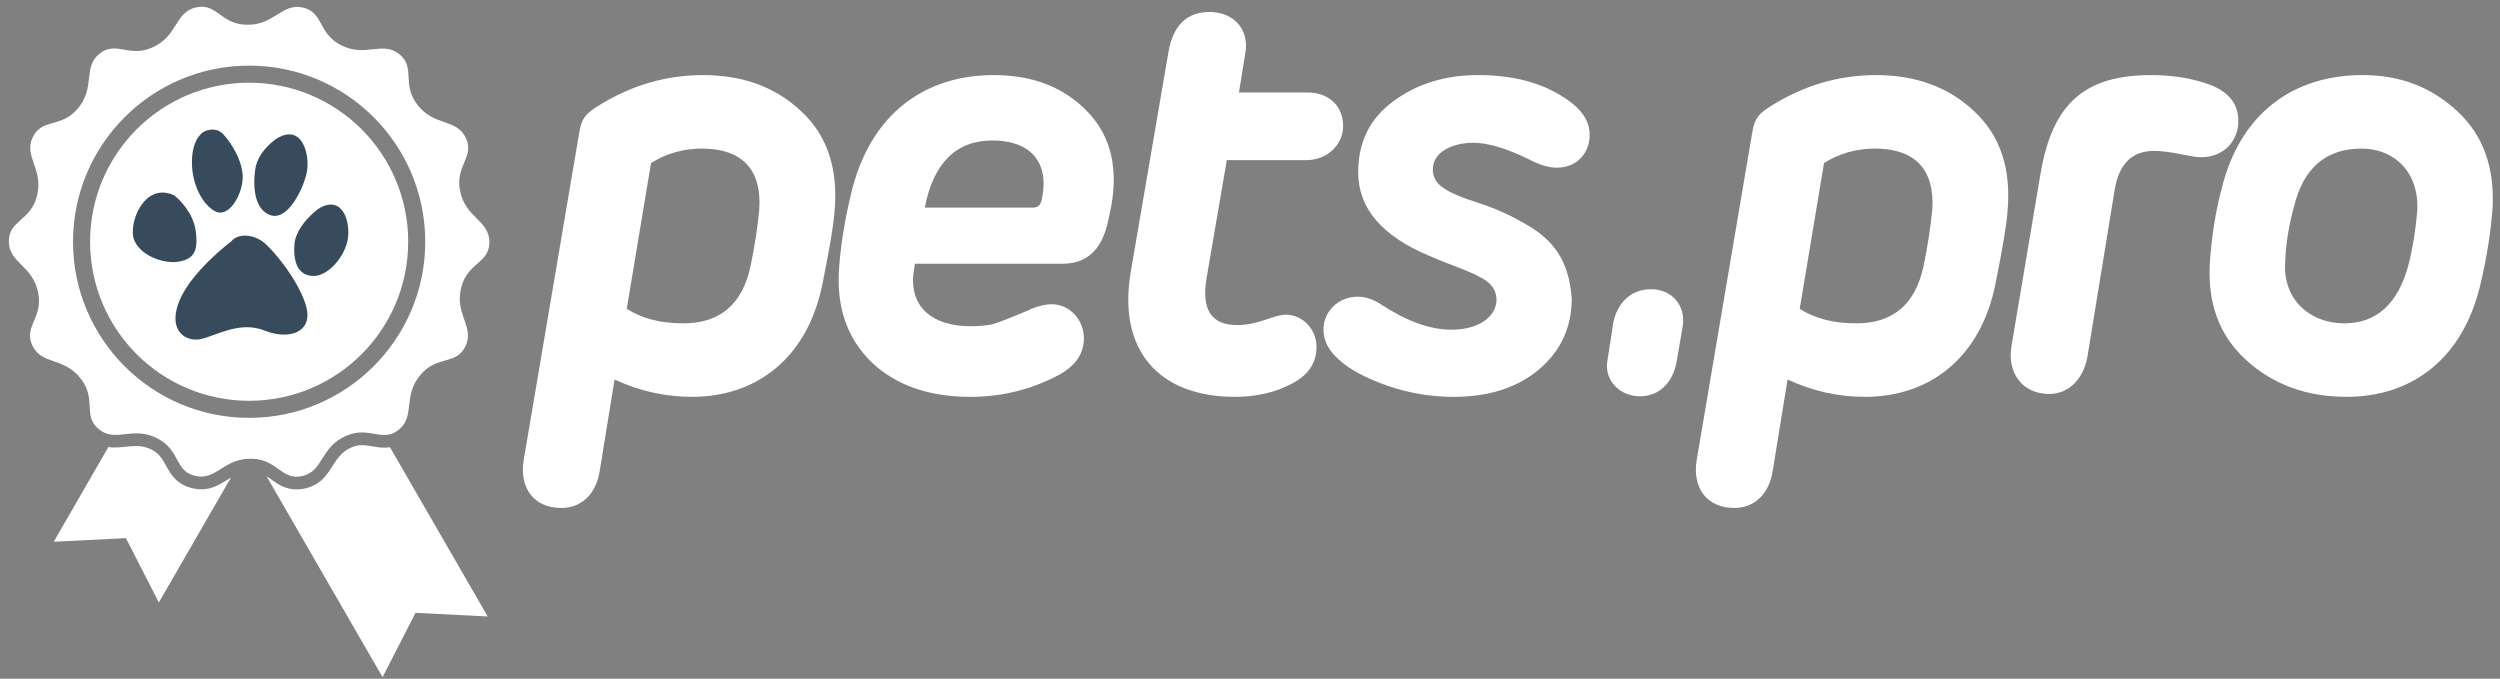 <?xml version="1.0" encoding="utf-8"?>
<!-- Generator: Adobe Illustrator 16.0.0, SVG Export Plug-In . SVG Version: 6.00 Build 0)  -->
<!DOCTYPE svg PUBLIC "-//W3C//DTD SVG 1.1//EN" "http://www.w3.org/Graphics/SVG/1.1/DTD/svg11.dtd">
<svg version="1.1" id="Layer_1" xmlns="http://www.w3.org/2000/svg" xmlns:xlink="http://www.w3.org/1999/xlink" x="0px" y="0px"
	 width="221px" height="60px" viewBox="0 0 221 60" enable-background="new 0 0 221 60" xml:space="preserve">
<rect x="0" y="0" width="221" height="60" fill="#808080" stroke="none"/>
<g>
	<g>
		<defs>
			<rect id="SVGID_1_" x="0.393" y="0.25" width="220.608" height="60.107"/>
		</defs>
		<clipPath id="SVGID_2_">
			<use xlink:href="#SVGID_1_"  overflow="visible"/>
		</clipPath>
		<g clip-path="url(#SVGID_2_)">
			<defs>
				<rect id="SVGID_3_" x="0.393" y="0.25" width="220.608" height="60.107"/>
			</defs>
			<clipPath id="SVGID_4_">
				<use xlink:href="#SVGID_3_"  overflow="visible"/>
			</clipPath>
			<path clip-path="url(#SVGID_4_)" fill="#FFFFFF" d="M61.184,35.08c-2.404,0-4.655-0.511-6.855-1.533l-1.33,8.185
				c-0.358,2.046-1.688,3.172-3.376,3.172c-2.405,0-3.735-1.739-3.326-4.246l4.912-28.956c0.205-1.279,0.614-1.688,1.688-2.353
				c2.865-1.791,5.934-2.711,9.259-2.711c3.53,0,6.445,1.075,8.696,3.223c2.302,2.148,3.274,5.115,2.917,8.901
				c-0.102,1.279-0.46,3.325-1.023,6.139C71.465,31.653,66.862,35.08,61.184,35.08 M62.053,13.134c-1.586,0-3.121,0.409-4.502,1.279
				l-2.148,12.892c1.381,0.869,3.018,1.279,5.013,1.279c3.223,0,5.218-1.688,5.934-5.064c0.358-1.739,0.614-3.377,0.767-4.963
				C67.373,14.924,65.532,13.134,62.053,13.134"/>
			<path clip-path="url(#SVGID_4_)" fill="#FFFFFF" d="M80.878,23.315l-0.102,0.665c-0.461,3.223,1.739,4.86,5.013,4.86
				c0.664,0,1.279-0.051,1.841-0.153c0.563-0.154,1.228-0.409,2.098-0.768c0.87-0.358,1.381-0.563,1.433-0.614
				c0.665-0.256,1.228-0.409,1.79-0.409c1.637,0,2.864,1.382,2.864,3.018c0,1.331-0.715,2.404-2.199,3.223
				c-2.404,1.279-5.013,1.944-7.827,1.944c-3.683,0-6.6-1.023-8.748-3.069c-2.149-2.098-3.121-4.86-2.865-8.339
				c0.154-2.097,0.512-4.246,1.023-6.394c1.688-7.367,6.701-10.641,12.636-10.641c3.479,0,6.241,1.074,8.338,3.274
				c2.097,2.201,2.762,5.167,1.944,8.902l-0.205,0.921c-0.563,2.404-1.893,3.581-3.99,3.581H80.878z M91.315,18.353
				c0.409,0,0.665-0.205,0.767-0.665c0.767-3.479-1.125-5.269-4.348-5.269c-3.224,0-5.218,1.995-5.985,5.934H91.315z"/>
			<path clip-path="url(#SVGID_4_)" fill="#FFFFFF" d="M109.167,35.081c-6.752,0-10.384-4.143-9.208-11.05l3.325-19.389
				c0.409-2.404,1.637-3.581,3.632-3.581c2.2,0,3.529,1.586,3.171,3.633l-0.563,3.479h6.037c1.995,0,3.172,1.279,3.172,2.967
				c0,1.688-1.433,3.018-3.274,3.018h-7.009l-1.791,10.436c-0.46,2.762,0.41,4.144,2.711,4.144c0.716,0,1.586-0.154,2.61-0.512
				c0.715-0.256,1.278-0.41,1.688-0.41c1.432,0,2.711,1.228,2.711,2.866c0,1.432-0.767,2.558-2.354,3.324
				C112.596,34.723,110.958,35.081,109.167,35.081"/>
			<path clip-path="url(#SVGID_4_)" fill="#FFFFFF" d="M132.239,18.506c0.614,0.256,1.433,0.614,2.404,1.176
				c2.711,1.484,4.041,3.326,4.298,6.702c0,2.558-0.973,4.655-2.917,6.293c-1.893,1.586-4.398,2.404-7.52,2.404
				c-1.944,0-3.889-0.308-5.832-0.973c-1.893-0.665-3.376-1.432-4.349-2.353c-0.869-0.768-1.33-1.637-1.33-2.61
				c0-1.636,1.33-2.915,3.019-2.915c0.666,0,1.33,0.204,2.047,0.665c2.251,1.483,4.348,2.25,6.241,2.25
				c2.455,0,3.99-1.177,3.99-2.66c0-0.767-0.41-1.432-1.279-1.893c-0.461-0.255-0.87-0.46-1.279-0.614
				c-0.818-0.358-2.558-0.971-3.427-1.381c-4.145-1.739-6.242-4.195-6.242-7.366c0-2.66,1.023-4.758,3.121-6.292
				c2.097-1.535,4.553-2.303,7.47-2.303c3.427,0,6.189,0.819,8.338,2.507c1.022,0.819,1.534,1.74,1.534,2.763
				c0,1.637-1.125,2.916-2.915,2.916c-0.717,0-1.535-0.256-2.405-0.716c-1.994-0.972-3.632-1.484-4.962-1.484
				c-1.79,0-3.581,0.768-3.581,2.354c0,1.228,0.921,1.841,2.968,2.609C130.756,17.943,131.626,18.25,132.239,18.506"/>
			<path clip-path="url(#SVGID_4_)" fill="#FFFFFF" d="M142.11,31.807l0.512-3.326c0.358-1.688,1.535-2.915,3.325-2.915
				c1.842,0,3.07,1.432,2.814,3.223l-0.563,3.274c-0.359,1.79-1.535,2.967-3.224,2.967C143.084,35.029,141.753,33.495,142.11,31.807
				"/>
			<path clip-path="url(#SVGID_4_)" fill="#FFFFFF" d="M164.875,35.08c-2.404,0-4.655-0.511-6.854-1.533l-1.33,8.185
				c-0.359,2.046-1.689,3.172-3.377,3.172c-2.404,0-3.734-1.739-3.325-4.246l4.911-28.956c0.204-1.279,0.614-1.688,1.688-2.353
				c2.864-1.791,5.934-2.711,9.259-2.711c3.53,0,6.446,1.075,8.697,3.223c2.302,2.148,3.273,5.115,2.915,8.901
				c-0.102,1.279-0.46,3.325-1.022,6.139C175.157,31.653,170.554,35.08,164.875,35.08 M165.744,13.134
				c-1.585,0-3.12,0.409-4.501,1.279l-2.149,12.892c1.382,0.869,3.019,1.279,5.014,1.279c3.223,0,5.219-1.688,5.935-5.064
				c0.357-1.739,0.614-3.377,0.767-4.963C171.064,14.924,169.224,13.134,165.744,13.134"/>
			<path clip-path="url(#SVGID_4_)" fill="#FFFFFF" d="M197.87,10.679c0,1.791-1.278,3.223-3.325,3.223
				c-0.357,0-0.92-0.103-1.688-0.256c-0.973-0.205-1.791-0.307-2.456-0.307c-1.943,0-3.12,1.177-3.479,3.53l-2.404,14.734
				c-0.41,2.046-1.739,3.223-3.376,3.223c-2.303,0-3.734-1.791-3.325-4.246l2.558-15.194c1.074-6.395,4.041-8.748,9.822-8.748
				c1.943,0,3.683,0.307,5.218,0.87C197.053,8.172,197.87,9.195,197.87,10.679"/>
			<path clip-path="url(#SVGID_4_)" fill="#FFFFFF" d="M217.257,9.86c2.302,2.148,3.325,5.064,3.069,8.799
				c-0.152,1.79-0.46,3.938-1.023,6.343c-1.483,6.549-5.934,10.077-11.867,10.077c-3.53,0-6.497-1.073-8.901-3.273
				c-2.405-2.2-3.428-5.116-3.172-8.748c0.153-2.097,0.46-4.247,1.023-6.343c1.585-6.549,6.189-10.079,12.481-10.079
				C212.192,6.637,214.955,7.712,217.257,9.86 M208.766,13.134c-3.172,0-5.167,1.739-5.985,5.167
				c-0.461,1.688-0.717,3.274-0.768,4.809c-0.256,3.324,2.148,5.474,5.218,5.474c2.865,0,4.758-1.74,5.678-5.167
				c0.358-1.382,0.614-2.968,0.768-4.656C213.932,15.283,211.681,13.134,208.766,13.134"/>
		</g>
		<g clip-path="url(#SVGID_2_)">
			<defs>
				<rect id="SVGID_5_" x="0.393" y="0.25" width="52.008" height="60.107"/>
			</defs>
			<clipPath id="SVGID_6_">
				<use xlink:href="#SVGID_5_"  overflow="visible"/>
			</clipPath>
			<path clip-path="url(#SVGID_6_)" fill-rule="evenodd" clip-rule="evenodd" fill="#FFFFFF" d="M34.474,39.535l8.638,14.962
				l-6.381-0.322l-2.913,5.688L23.56,42.095c0.445,0.279,0.846,0.642,1.396,0.892c0.664,0.302,1.348,0.35,2.055,0.18
				c2.4-0.574,2.176-2.807,4.041-3.61l0.007-0.003c1.08-0.475,1.891,0.044,2.985,0.021C34.191,39.571,34.335,39.558,34.474,39.535"
				/>
			<path clip-path="url(#SVGID_6_)" fill-rule="evenodd" clip-rule="evenodd" fill="#FFFFFF" d="M20.417,42.216l-6.375,11.042
				L11.13,47.57l-6.382,0.322l4.833-8.372c1.322,0.201,2.538-0.455,3.852,0.246l0.006,0.003c1.045,0.549,1.145,1.507,1.846,2.347
				c0.469,0.564,1.059,0.899,1.773,1.056C18.596,43.505,19.464,42.771,20.417,42.216"/>
			<path clip-path="url(#SVGID_6_)" fill-rule="evenodd" clip-rule="evenodd" fill="#FFFFFF" d="M21.734,2.186
				c2.489,0.104,3.154-1.929,5.016-1.524c1.862,0.404,1.343,2.253,3.336,3.298c2.197,1.173,3.678-0.37,5.181,0.803
				c1.502,1.172,0.232,2.612,1.574,4.42c1.471,2.009,3.475,1.262,4.319,2.97c0.845,1.709-0.925,2.455-0.5,4.666
				c0.454,2.448,2.583,2.645,2.603,4.55c0.02,1.906-1.897,1.811-2.474,3.987c-0.655,2.403,1.179,3.503,0.37,5.229
				c-0.809,1.726-2.496,0.809-3.959,2.519c-1.632,1.881-0.458,3.669-1.935,4.871c-1.478,1.205-2.6-0.354-4.661,0.553
				c-2.286,0.986-2.003,3.105-3.856,3.55c-1.854,0.443-2.188-1.447-4.438-1.524c-2.487-0.104-3.153,1.929-5.016,1.524
				c-1.861-0.405-1.343-2.254-3.336-3.299c-2.196-1.173-3.678,0.371-5.179-0.804c-1.503-1.171-0.233-2.612-1.576-4.42
				c-1.47-2.01-3.474-1.262-4.319-2.97c-0.844-1.708,0.924-2.455,0.499-4.666c-0.453-2.448-2.582-2.645-2.602-4.551
				c-0.021-1.906,1.897-1.811,2.473-3.987c0.655-2.403-1.179-3.503-0.37-5.229c0.81-1.725,2.496-0.807,3.958-2.519
				c1.632-1.88,0.458-3.667,1.937-4.871c1.477-1.204,2.599,0.354,4.658-0.552c2.287-0.987,2.004-3.106,3.857-3.549
				C19.15,0.219,19.484,2.109,21.734,2.186 M22.024,5.802c4.298,0,8.189,1.742,11.008,4.561c2.817,2.817,4.56,6.709,4.56,11.007
				c0,4.298-1.743,8.19-4.56,11.007c-2.818,2.818-6.709,4.562-11.008,4.562c-4.298,0-8.191-1.743-11.007-4.562
				C8.198,29.56,6.455,25.667,6.455,21.37c0-4.298,1.743-8.19,4.562-11.007C13.833,7.544,17.726,5.802,22.024,5.802 M31.966,11.428
				c-2.544-2.544-6.06-4.118-9.942-4.118s-7.397,1.574-9.942,4.118s-4.119,6.06-4.119,9.942s1.575,7.397,4.119,9.942
				c2.544,2.544,6.06,4.118,9.942,4.118s7.397-1.574,9.942-4.118c2.544-2.544,4.118-6.06,4.118-9.942S34.51,13.972,31.966,11.428"/>
			<path clip-path="url(#SVGID_6_)" fill="#384B5C" d="M19,18.67c1.204,0.658,2.406-1.407,2.452-2.908
				c0.046-1.501-1.017-3.143-1.71-3.893c-0.695-0.75-1.805-0.329-2.037,0.046c0,0-0.32,0.266-0.539,0.966
				c-0.113,0.364-0.201,0.847-0.201,1.474c0,0.533,0.072,1.065,0.201,1.569C17.482,17.15,18.149,18.204,19,18.67"/>
			<path clip-path="url(#SVGID_6_)" fill="#384B5C" d="M23.998,19.046c1.011,0.287,1.999-0.979,2.599-2.272
				c0.277-0.6,0.472-1.208,0.546-1.668c0.127-0.803-0.012-2.006-0.546-2.694c-0.432-0.557-1.123-0.776-2.137-0.167
				c0,0-1.666,1.078-1.897,2.72C22.332,16.607,22.517,18.624,23.998,19.046"/>
			<path clip-path="url(#SVGID_6_)" fill="#384B5C" d="M28.113,18.482c0,0-0.897,0.652-1.518,1.599
				c-0.29,0.446-0.519,0.958-0.564,1.497c-0.087,1.07,0.084,1.916,0.564,2.39c0.278,0.274,0.656,0.426,1.148,0.426
				c1.342,0,3.052-1.971,3.052-3.8S29.825,17.357,28.113,18.482"/>
			<path clip-path="url(#SVGID_6_)" fill="#384B5C" d="M17.167,22.308c0.218-0.427,0.256-1.046,0.123-1.947
				c-0.028-0.192-0.07-0.375-0.123-0.552c-0.467-1.561-1.773-2.546-1.773-2.546c-2.683-1.219-4.09,2.543-3.535,3.951
				c0.556,1.407,2.656,2.148,3.952,1.913C16.483,23.004,16.931,22.769,17.167,22.308"/>
			<path clip-path="url(#SVGID_6_)" fill="#384B5C" d="M26.596,25.862c-0.903-1.91-2.461-3.705-3.154-4.33
				c-0.833-0.751-2.313-1.031-3.007-0.188c0,0-1.847,1.38-3.269,3.141c-0.54,0.667-1.018,1.391-1.31,2.112
				c-0.912,2.25,0.145,3.33,1.31,3.417c0.195,0.015,0.393,0,0.585-0.04c1.34-0.281,3.423-1.641,5.644-0.75
				c1.265,0.509,2.5,0.468,3.2-0.087c0.528-0.418,0.751-1.129,0.454-2.117C26.934,26.634,26.777,26.246,26.596,25.862"/>
		</g>
	</g>
</g>
</svg>
